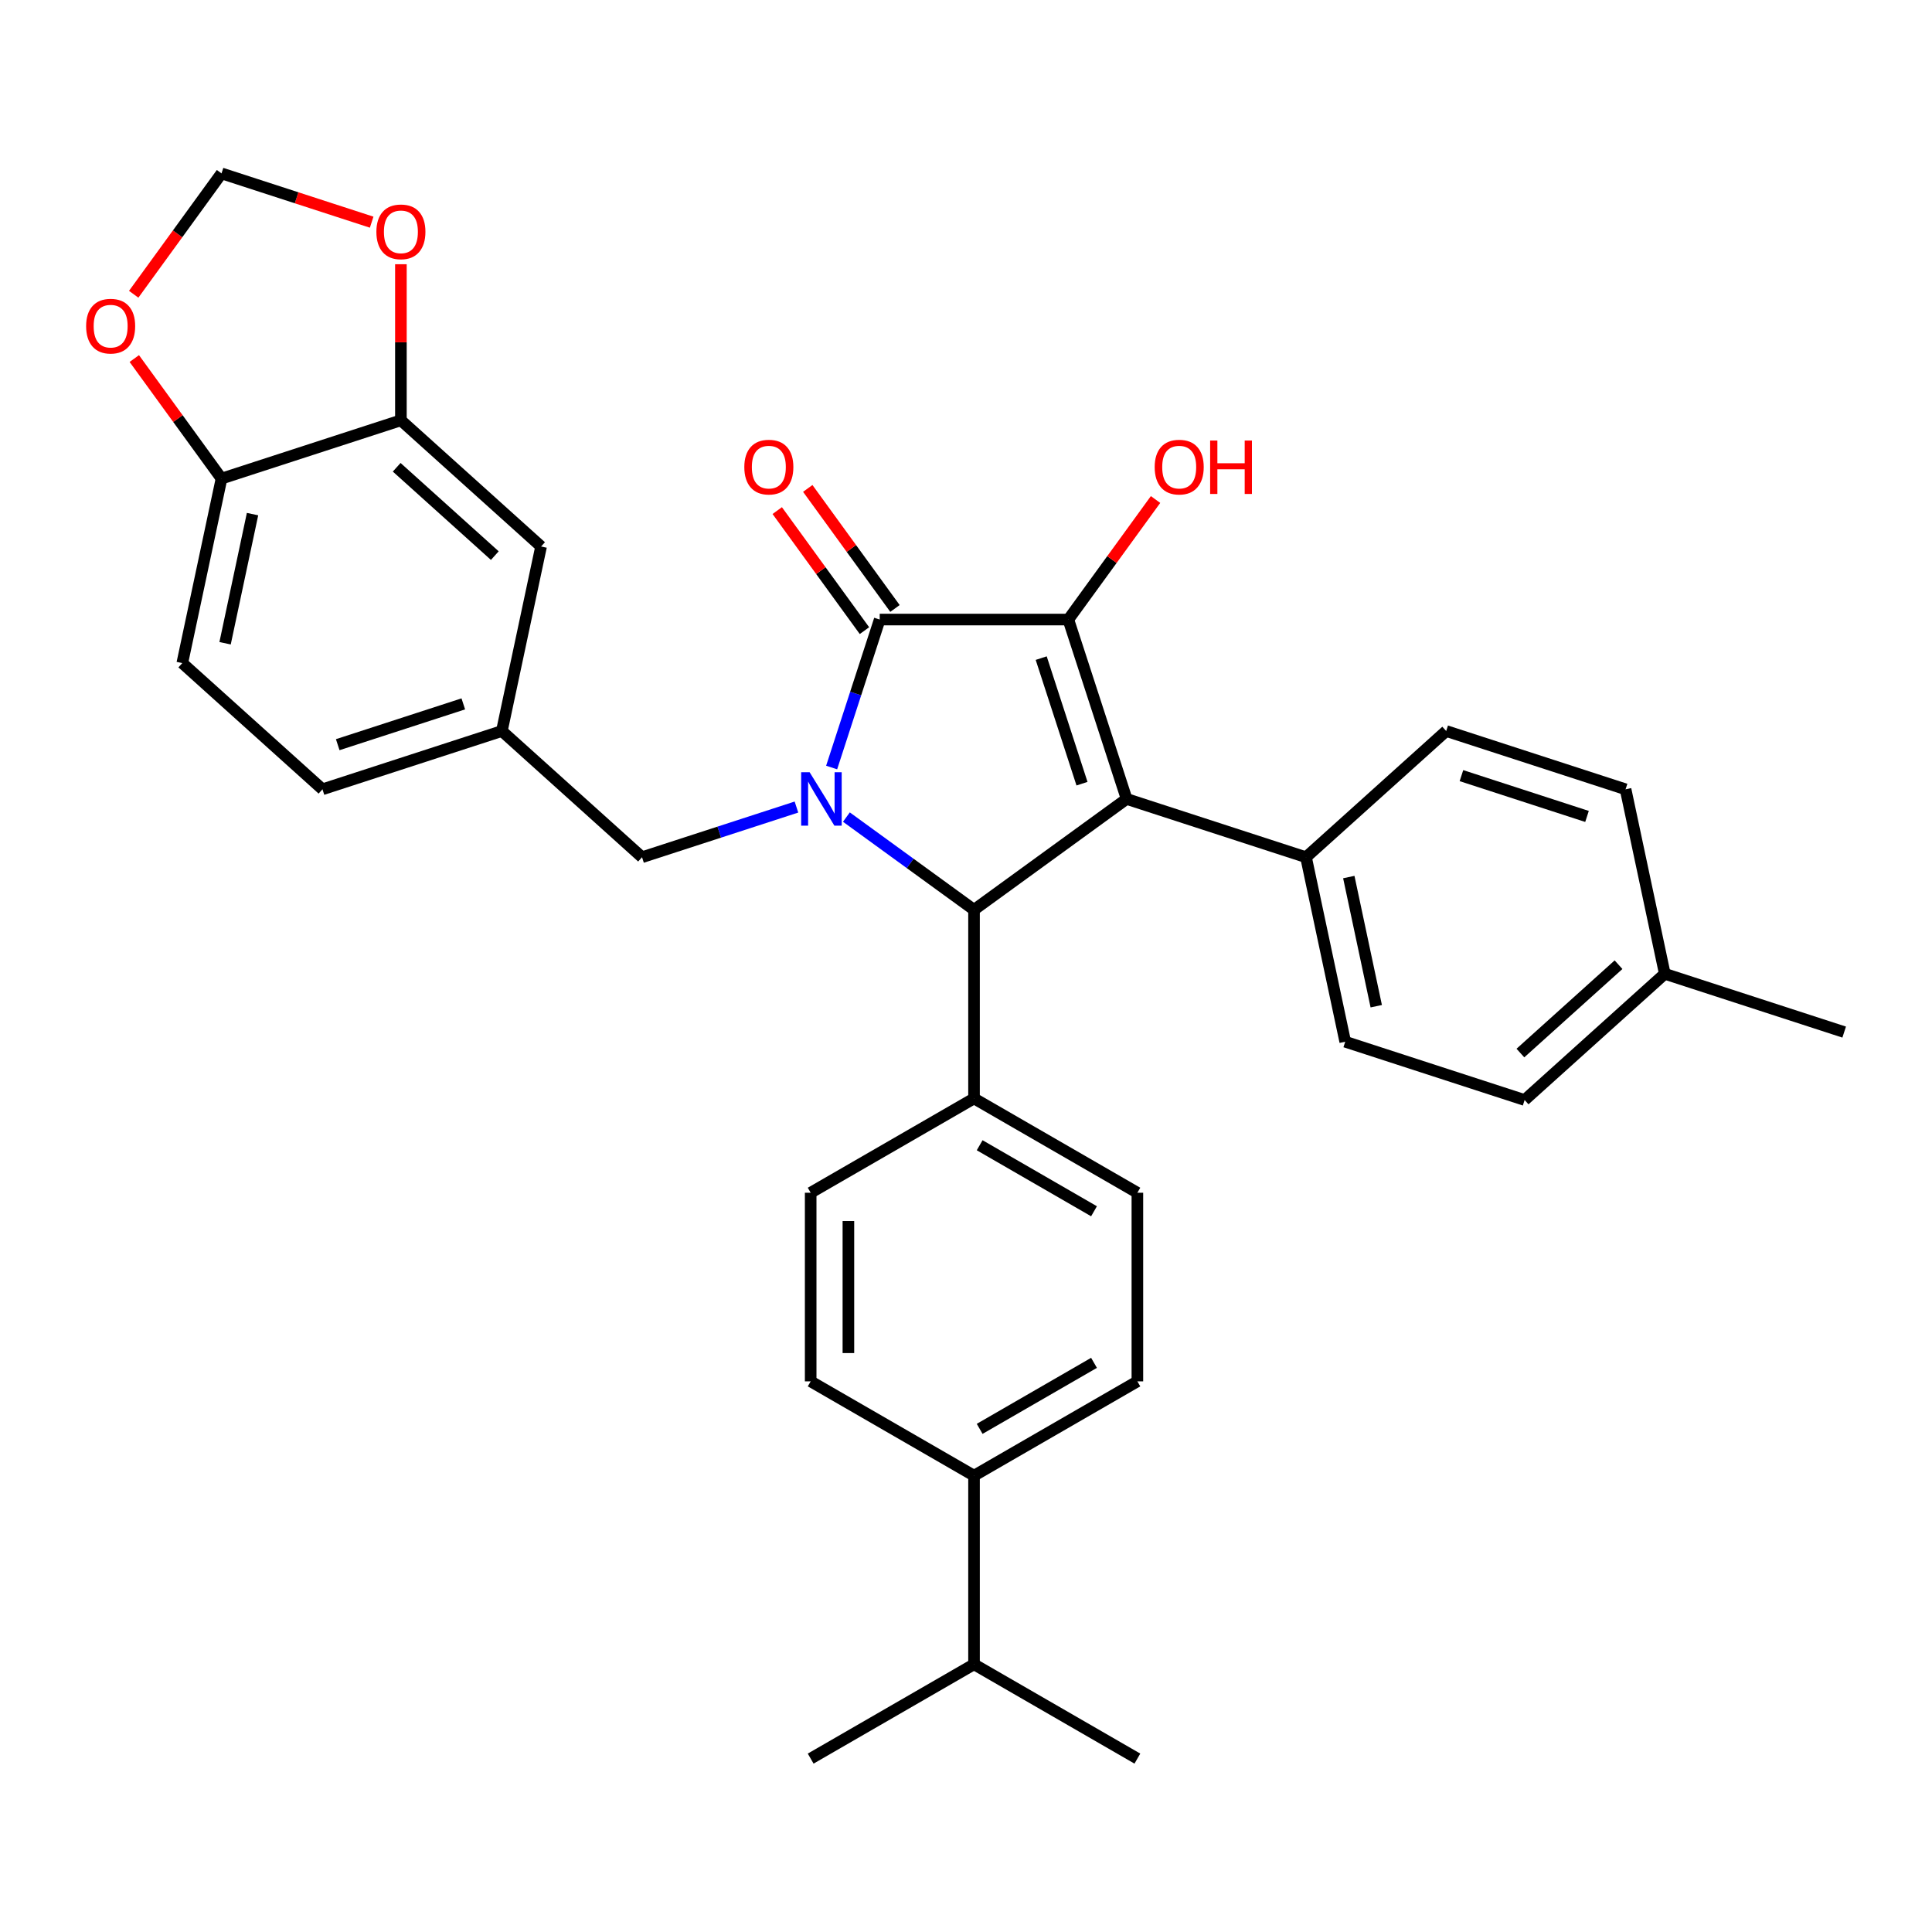 <?xml version='1.0' encoding='iso-8859-1'?>
<svg version='1.1' baseProfile='full'
              xmlns='http://www.w3.org/2000/svg'
                      xmlns:rdkit='http://www.rdkit.org/xml'
                      xmlns:xlink='http://www.w3.org/1999/xlink'
                  xml:space='preserve'
width='1000px' height='1000px' viewBox='0 0 1000 1000'>
<!-- END OF HEADER -->
<rect style='opacity:1.0;fill:#FFFFFF;stroke:none' width='1000' height='1000' x='0' y='0'> </rect>
<path class='bond-2' d='M 430.454,397.265 L 442.896,358.971' style='fill:none;fill-rule:evenodd;stroke:#0000FF;stroke-width:6px;stroke-linecap:butt;stroke-linejoin:miter;stroke-opacity:1' />
<path class='bond-2' d='M 442.896,358.971 L 455.338,320.678' style='fill:none;fill-rule:evenodd;stroke:#000000;stroke-width:6px;stroke-linecap:butt;stroke-linejoin:miter;stroke-opacity:1' />
<path class='bond-3' d='M 438.095,422.921 L 471.124,446.919' style='fill:none;fill-rule:evenodd;stroke:#0000FF;stroke-width:6px;stroke-linecap:butt;stroke-linejoin:miter;stroke-opacity:1' />
<path class='bond-3' d='M 471.124,446.919 L 504.153,470.916' style='fill:none;fill-rule:evenodd;stroke:#000000;stroke-width:6px;stroke-linecap:butt;stroke-linejoin:miter;stroke-opacity:1' />
<path class='bond-5' d='M 412.242,417.73 L 372.28,430.715' style='fill:none;fill-rule:evenodd;stroke:#0000FF;stroke-width:6px;stroke-linecap:butt;stroke-linejoin:miter;stroke-opacity:1' />
<path class='bond-5' d='M 372.28,430.715 L 332.317,443.699' style='fill:none;fill-rule:evenodd;stroke:#000000;stroke-width:6px;stroke-linecap:butt;stroke-linejoin:miter;stroke-opacity:1' />
<path class='bond-0' d='M 583.138,413.53 L 504.153,470.916' style='fill:none;fill-rule:evenodd;stroke:#000000;stroke-width:6px;stroke-linecap:butt;stroke-linejoin:miter;stroke-opacity:1' />
<path class='bond-4' d='M 583.138,413.53 L 675.99,443.699' style='fill:none;fill-rule:evenodd;stroke:#000000;stroke-width:6px;stroke-linecap:butt;stroke-linejoin:miter;stroke-opacity:1' />
<path class='bond-32' d='M 583.138,413.53 L 552.968,320.678' style='fill:none;fill-rule:evenodd;stroke:#000000;stroke-width:6px;stroke-linecap:butt;stroke-linejoin:miter;stroke-opacity:1' />
<path class='bond-32' d='M 560.042,405.636 L 538.923,340.64' style='fill:none;fill-rule:evenodd;stroke:#000000;stroke-width:6px;stroke-linecap:butt;stroke-linejoin:miter;stroke-opacity:1' />
<path class='bond-1' d='M 552.968,320.678 L 455.338,320.678' style='fill:none;fill-rule:evenodd;stroke:#000000;stroke-width:6px;stroke-linecap:butt;stroke-linejoin:miter;stroke-opacity:1' />
<path class='bond-16' d='M 552.968,320.678 L 575.54,289.611' style='fill:none;fill-rule:evenodd;stroke:#000000;stroke-width:6px;stroke-linecap:butt;stroke-linejoin:miter;stroke-opacity:1' />
<path class='bond-16' d='M 575.54,289.611 L 598.111,258.545' style='fill:none;fill-rule:evenodd;stroke:#FF0000;stroke-width:6px;stroke-linecap:butt;stroke-linejoin:miter;stroke-opacity:1' />
<path class='bond-8' d='M 463.237,314.94 L 440.665,283.873' style='fill:none;fill-rule:evenodd;stroke:#000000;stroke-width:6px;stroke-linecap:butt;stroke-linejoin:miter;stroke-opacity:1' />
<path class='bond-8' d='M 440.665,283.873 L 418.094,252.806' style='fill:none;fill-rule:evenodd;stroke:#FF0000;stroke-width:6px;stroke-linecap:butt;stroke-linejoin:miter;stroke-opacity:1' />
<path class='bond-8' d='M 447.44,326.417 L 424.868,295.35' style='fill:none;fill-rule:evenodd;stroke:#000000;stroke-width:6px;stroke-linecap:butt;stroke-linejoin:miter;stroke-opacity:1' />
<path class='bond-8' d='M 424.868,295.35 L 402.297,264.283' style='fill:none;fill-rule:evenodd;stroke:#FF0000;stroke-width:6px;stroke-linecap:butt;stroke-linejoin:miter;stroke-opacity:1' />
<path class='bond-7' d='M 504.153,470.916 L 504.153,568.546' style='fill:none;fill-rule:evenodd;stroke:#000000;stroke-width:6px;stroke-linecap:butt;stroke-linejoin:miter;stroke-opacity:1' />
<path class='bond-21' d='M 675.99,443.699 L 696.288,539.196' style='fill:none;fill-rule:evenodd;stroke:#000000;stroke-width:6px;stroke-linecap:butt;stroke-linejoin:miter;stroke-opacity:1' />
<path class='bond-21' d='M 698.134,453.964 L 712.343,520.812' style='fill:none;fill-rule:evenodd;stroke:#000000;stroke-width:6px;stroke-linecap:butt;stroke-linejoin:miter;stroke-opacity:1' />
<path class='bond-22' d='M 675.99,443.699 L 748.543,378.372' style='fill:none;fill-rule:evenodd;stroke:#000000;stroke-width:6px;stroke-linecap:butt;stroke-linejoin:miter;stroke-opacity:1' />
<path class='bond-14' d='M 332.317,443.699 L 259.763,378.372' style='fill:none;fill-rule:evenodd;stroke:#000000;stroke-width:6px;stroke-linecap:butt;stroke-linejoin:miter;stroke-opacity:1' />
<path class='bond-6' d='M 207.508,217.548 L 280.062,282.875' style='fill:none;fill-rule:evenodd;stroke:#000000;stroke-width:6px;stroke-linecap:butt;stroke-linejoin:miter;stroke-opacity:1' />
<path class='bond-6' d='M 205.326,241.858 L 256.113,287.587' style='fill:none;fill-rule:evenodd;stroke:#000000;stroke-width:6px;stroke-linecap:butt;stroke-linejoin:miter;stroke-opacity:1' />
<path class='bond-10' d='M 207.508,217.548 L 207.508,177.158' style='fill:none;fill-rule:evenodd;stroke:#000000;stroke-width:6px;stroke-linecap:butt;stroke-linejoin:miter;stroke-opacity:1' />
<path class='bond-10' d='M 207.508,177.158 L 207.508,136.768' style='fill:none;fill-rule:evenodd;stroke:#FF0000;stroke-width:6px;stroke-linecap:butt;stroke-linejoin:miter;stroke-opacity:1' />
<path class='bond-34' d='M 207.508,217.548 L 114.656,247.717' style='fill:none;fill-rule:evenodd;stroke:#000000;stroke-width:6px;stroke-linecap:butt;stroke-linejoin:miter;stroke-opacity:1' />
<path class='bond-17' d='M 504.153,568.546 L 419.603,617.361' style='fill:none;fill-rule:evenodd;stroke:#000000;stroke-width:6px;stroke-linecap:butt;stroke-linejoin:miter;stroke-opacity:1' />
<path class='bond-18' d='M 504.153,568.546 L 588.704,617.361' style='fill:none;fill-rule:evenodd;stroke:#000000;stroke-width:6px;stroke-linecap:butt;stroke-linejoin:miter;stroke-opacity:1' />
<path class='bond-18' d='M 507.073,592.778 L 566.258,626.949' style='fill:none;fill-rule:evenodd;stroke:#000000;stroke-width:6px;stroke-linecap:butt;stroke-linejoin:miter;stroke-opacity:1' />
<path class='bond-9' d='M 114.656,247.717 L 94.358,343.214' style='fill:none;fill-rule:evenodd;stroke:#000000;stroke-width:6px;stroke-linecap:butt;stroke-linejoin:miter;stroke-opacity:1' />
<path class='bond-9' d='M 130.711,266.101 L 116.502,332.949' style='fill:none;fill-rule:evenodd;stroke:#000000;stroke-width:6px;stroke-linecap:butt;stroke-linejoin:miter;stroke-opacity:1' />
<path class='bond-11' d='M 114.656,247.717 L 92.085,216.65' style='fill:none;fill-rule:evenodd;stroke:#000000;stroke-width:6px;stroke-linecap:butt;stroke-linejoin:miter;stroke-opacity:1' />
<path class='bond-11' d='M 92.085,216.65 L 69.514,185.584' style='fill:none;fill-rule:evenodd;stroke:#FF0000;stroke-width:6px;stroke-linecap:butt;stroke-linejoin:miter;stroke-opacity:1' />
<path class='bond-12' d='M 192.376,115.001 L 153.516,102.374' style='fill:none;fill-rule:evenodd;stroke:#FF0000;stroke-width:6px;stroke-linecap:butt;stroke-linejoin:miter;stroke-opacity:1' />
<path class='bond-12' d='M 153.516,102.374 L 114.656,89.748' style='fill:none;fill-rule:evenodd;stroke:#000000;stroke-width:6px;stroke-linecap:butt;stroke-linejoin:miter;stroke-opacity:1' />
<path class='bond-35' d='M 69.202,152.311 L 91.929,121.03' style='fill:none;fill-rule:evenodd;stroke:#FF0000;stroke-width:6px;stroke-linecap:butt;stroke-linejoin:miter;stroke-opacity:1' />
<path class='bond-35' d='M 91.929,121.03 L 114.656,89.748' style='fill:none;fill-rule:evenodd;stroke:#000000;stroke-width:6px;stroke-linecap:butt;stroke-linejoin:miter;stroke-opacity:1' />
<path class='bond-13' d='M 280.062,282.875 L 259.763,378.372' style='fill:none;fill-rule:evenodd;stroke:#000000;stroke-width:6px;stroke-linecap:butt;stroke-linejoin:miter;stroke-opacity:1' />
<path class='bond-24' d='M 259.763,378.372 L 166.911,408.541' style='fill:none;fill-rule:evenodd;stroke:#000000;stroke-width:6px;stroke-linecap:butt;stroke-linejoin:miter;stroke-opacity:1' />
<path class='bond-24' d='M 239.802,364.327 L 174.805,385.446' style='fill:none;fill-rule:evenodd;stroke:#000000;stroke-width:6px;stroke-linecap:butt;stroke-linejoin:miter;stroke-opacity:1' />
<path class='bond-15' d='M 504.153,763.807 L 588.704,714.991' style='fill:none;fill-rule:evenodd;stroke:#000000;stroke-width:6px;stroke-linecap:butt;stroke-linejoin:miter;stroke-opacity:1' />
<path class='bond-15' d='M 507.073,739.574 L 566.258,705.404' style='fill:none;fill-rule:evenodd;stroke:#000000;stroke-width:6px;stroke-linecap:butt;stroke-linejoin:miter;stroke-opacity:1' />
<path class='bond-25' d='M 504.153,763.807 L 504.153,861.437' style='fill:none;fill-rule:evenodd;stroke:#000000;stroke-width:6px;stroke-linecap:butt;stroke-linejoin:miter;stroke-opacity:1' />
<path class='bond-33' d='M 504.153,763.807 L 419.603,714.991' style='fill:none;fill-rule:evenodd;stroke:#000000;stroke-width:6px;stroke-linecap:butt;stroke-linejoin:miter;stroke-opacity:1' />
<path class='bond-20' d='M 419.603,617.361 L 419.603,714.991' style='fill:none;fill-rule:evenodd;stroke:#000000;stroke-width:6px;stroke-linecap:butt;stroke-linejoin:miter;stroke-opacity:1' />
<path class='bond-20' d='M 439.129,632.006 L 439.129,700.347' style='fill:none;fill-rule:evenodd;stroke:#000000;stroke-width:6px;stroke-linecap:butt;stroke-linejoin:miter;stroke-opacity:1' />
<path class='bond-19' d='M 588.704,617.361 L 588.704,714.991' style='fill:none;fill-rule:evenodd;stroke:#000000;stroke-width:6px;stroke-linecap:butt;stroke-linejoin:miter;stroke-opacity:1' />
<path class='bond-27' d='M 696.288,539.196 L 789.14,569.366' style='fill:none;fill-rule:evenodd;stroke:#000000;stroke-width:6px;stroke-linecap:butt;stroke-linejoin:miter;stroke-opacity:1' />
<path class='bond-26' d='M 748.543,378.372 L 841.395,408.541' style='fill:none;fill-rule:evenodd;stroke:#000000;stroke-width:6px;stroke-linecap:butt;stroke-linejoin:miter;stroke-opacity:1' />
<path class='bond-26' d='M 756.437,401.468 L 821.433,422.586' style='fill:none;fill-rule:evenodd;stroke:#000000;stroke-width:6px;stroke-linecap:butt;stroke-linejoin:miter;stroke-opacity:1' />
<path class='bond-23' d='M 94.358,343.214 L 166.911,408.541' style='fill:none;fill-rule:evenodd;stroke:#000000;stroke-width:6px;stroke-linecap:butt;stroke-linejoin:miter;stroke-opacity:1' />
<path class='bond-29' d='M 504.153,861.437 L 419.603,910.252' style='fill:none;fill-rule:evenodd;stroke:#000000;stroke-width:6px;stroke-linecap:butt;stroke-linejoin:miter;stroke-opacity:1' />
<path class='bond-30' d='M 504.153,861.437 L 588.704,910.252' style='fill:none;fill-rule:evenodd;stroke:#000000;stroke-width:6px;stroke-linecap:butt;stroke-linejoin:miter;stroke-opacity:1' />
<path class='bond-28' d='M 841.395,408.541 L 861.694,504.038' style='fill:none;fill-rule:evenodd;stroke:#000000;stroke-width:6px;stroke-linecap:butt;stroke-linejoin:miter;stroke-opacity:1' />
<path class='bond-36' d='M 789.14,569.366 L 861.694,504.038' style='fill:none;fill-rule:evenodd;stroke:#000000;stroke-width:6px;stroke-linecap:butt;stroke-linejoin:miter;stroke-opacity:1' />
<path class='bond-36' d='M 786.958,545.056 L 837.745,499.327' style='fill:none;fill-rule:evenodd;stroke:#000000;stroke-width:6px;stroke-linecap:butt;stroke-linejoin:miter;stroke-opacity:1' />
<path class='bond-31' d='M 861.694,504.038 L 954.545,534.208' style='fill:none;fill-rule:evenodd;stroke:#000000;stroke-width:6px;stroke-linecap:butt;stroke-linejoin:miter;stroke-opacity:1' />
<path  class='atom-0' d='M 419.057 399.706
L 428.117 414.35
Q 429.015 415.795, 430.46 418.412
Q 431.905 421.028, 431.983 421.184
L 431.983 399.706
L 435.654 399.706
L 435.654 427.354
L 431.866 427.354
L 422.142 411.343
Q 421.01 409.469, 419.799 407.321
Q 418.627 405.173, 418.276 404.509
L 418.276 427.354
L 414.683 427.354
L 414.683 399.706
L 419.057 399.706
' fill='#0000FF'/>
<path  class='atom-9' d='M 385.26 241.772
Q 385.26 235.133, 388.541 231.423
Q 391.821 227.713, 397.952 227.713
Q 404.084 227.713, 407.364 231.423
Q 410.644 235.133, 410.644 241.772
Q 410.644 248.489, 407.325 252.316
Q 404.006 256.104, 397.952 256.104
Q 391.86 256.104, 388.541 252.316
Q 385.26 248.528, 385.26 241.772
M 397.952 252.98
Q 402.17 252.98, 404.435 250.168
Q 406.739 247.317, 406.739 241.772
Q 406.739 236.343, 404.435 233.61
Q 402.17 230.837, 397.952 230.837
Q 393.735 230.837, 391.431 233.571
Q 389.166 236.304, 389.166 241.772
Q 389.166 247.356, 391.431 250.168
Q 393.735 252.98, 397.952 252.98
' fill='#FF0000'/>
<path  class='atom-11' d='M 194.816 119.996
Q 194.816 113.357, 198.097 109.647
Q 201.377 105.937, 207.508 105.937
Q 213.64 105.937, 216.92 109.647
Q 220.2 113.357, 220.2 119.996
Q 220.2 126.713, 216.881 130.54
Q 213.561 134.328, 207.508 134.328
Q 201.416 134.328, 198.097 130.54
Q 194.816 126.752, 194.816 119.996
M 207.508 131.204
Q 211.726 131.204, 213.991 128.392
Q 216.295 125.541, 216.295 119.996
Q 216.295 114.567, 213.991 111.834
Q 211.726 109.061, 207.508 109.061
Q 203.291 109.061, 200.987 111.795
Q 198.722 114.528, 198.722 119.996
Q 198.722 125.58, 200.987 128.392
Q 203.291 131.204, 207.508 131.204
' fill='#FF0000'/>
<path  class='atom-12' d='M 44.579 168.811
Q 44.579 162.172, 47.859 158.462
Q 51.14 154.752, 57.271 154.752
Q 63.402 154.752, 66.682 158.462
Q 69.963 162.172, 69.963 168.811
Q 69.963 175.528, 66.643 179.355
Q 63.324 183.143, 57.271 183.143
Q 51.179 183.143, 47.859 179.355
Q 44.579 175.567, 44.579 168.811
M 57.271 180.019
Q 61.488 180.019, 63.753 177.207
Q 66.058 174.356, 66.058 168.811
Q 66.058 163.382, 63.753 160.649
Q 61.488 157.876, 57.271 157.876
Q 53.053 157.876, 50.749 160.61
Q 48.484 163.343, 48.484 168.811
Q 48.484 174.395, 50.749 177.207
Q 53.053 180.019, 57.271 180.019
' fill='#FF0000'/>
<path  class='atom-17' d='M 597.662 241.772
Q 597.662 235.133, 600.942 231.423
Q 604.223 227.713, 610.354 227.713
Q 616.485 227.713, 619.766 231.423
Q 623.046 235.133, 623.046 241.772
Q 623.046 248.489, 619.727 252.316
Q 616.407 256.104, 610.354 256.104
Q 604.262 256.104, 600.942 252.316
Q 597.662 248.528, 597.662 241.772
M 610.354 252.98
Q 614.572 252.98, 616.837 250.168
Q 619.141 247.317, 619.141 241.772
Q 619.141 236.343, 616.837 233.61
Q 614.572 230.837, 610.354 230.837
Q 606.136 230.837, 603.832 233.571
Q 601.567 236.304, 601.567 241.772
Q 601.567 247.356, 603.832 250.168
Q 606.136 252.98, 610.354 252.98
' fill='#FF0000'/>
<path  class='atom-17' d='M 626.365 228.025
L 630.114 228.025
L 630.114 239.78
L 644.251 239.78
L 644.251 228.025
L 648 228.025
L 648 255.674
L 644.251 255.674
L 644.251 242.904
L 630.114 242.904
L 630.114 255.674
L 626.365 255.674
L 626.365 228.025
' fill='#FF0000'/>
</svg>
